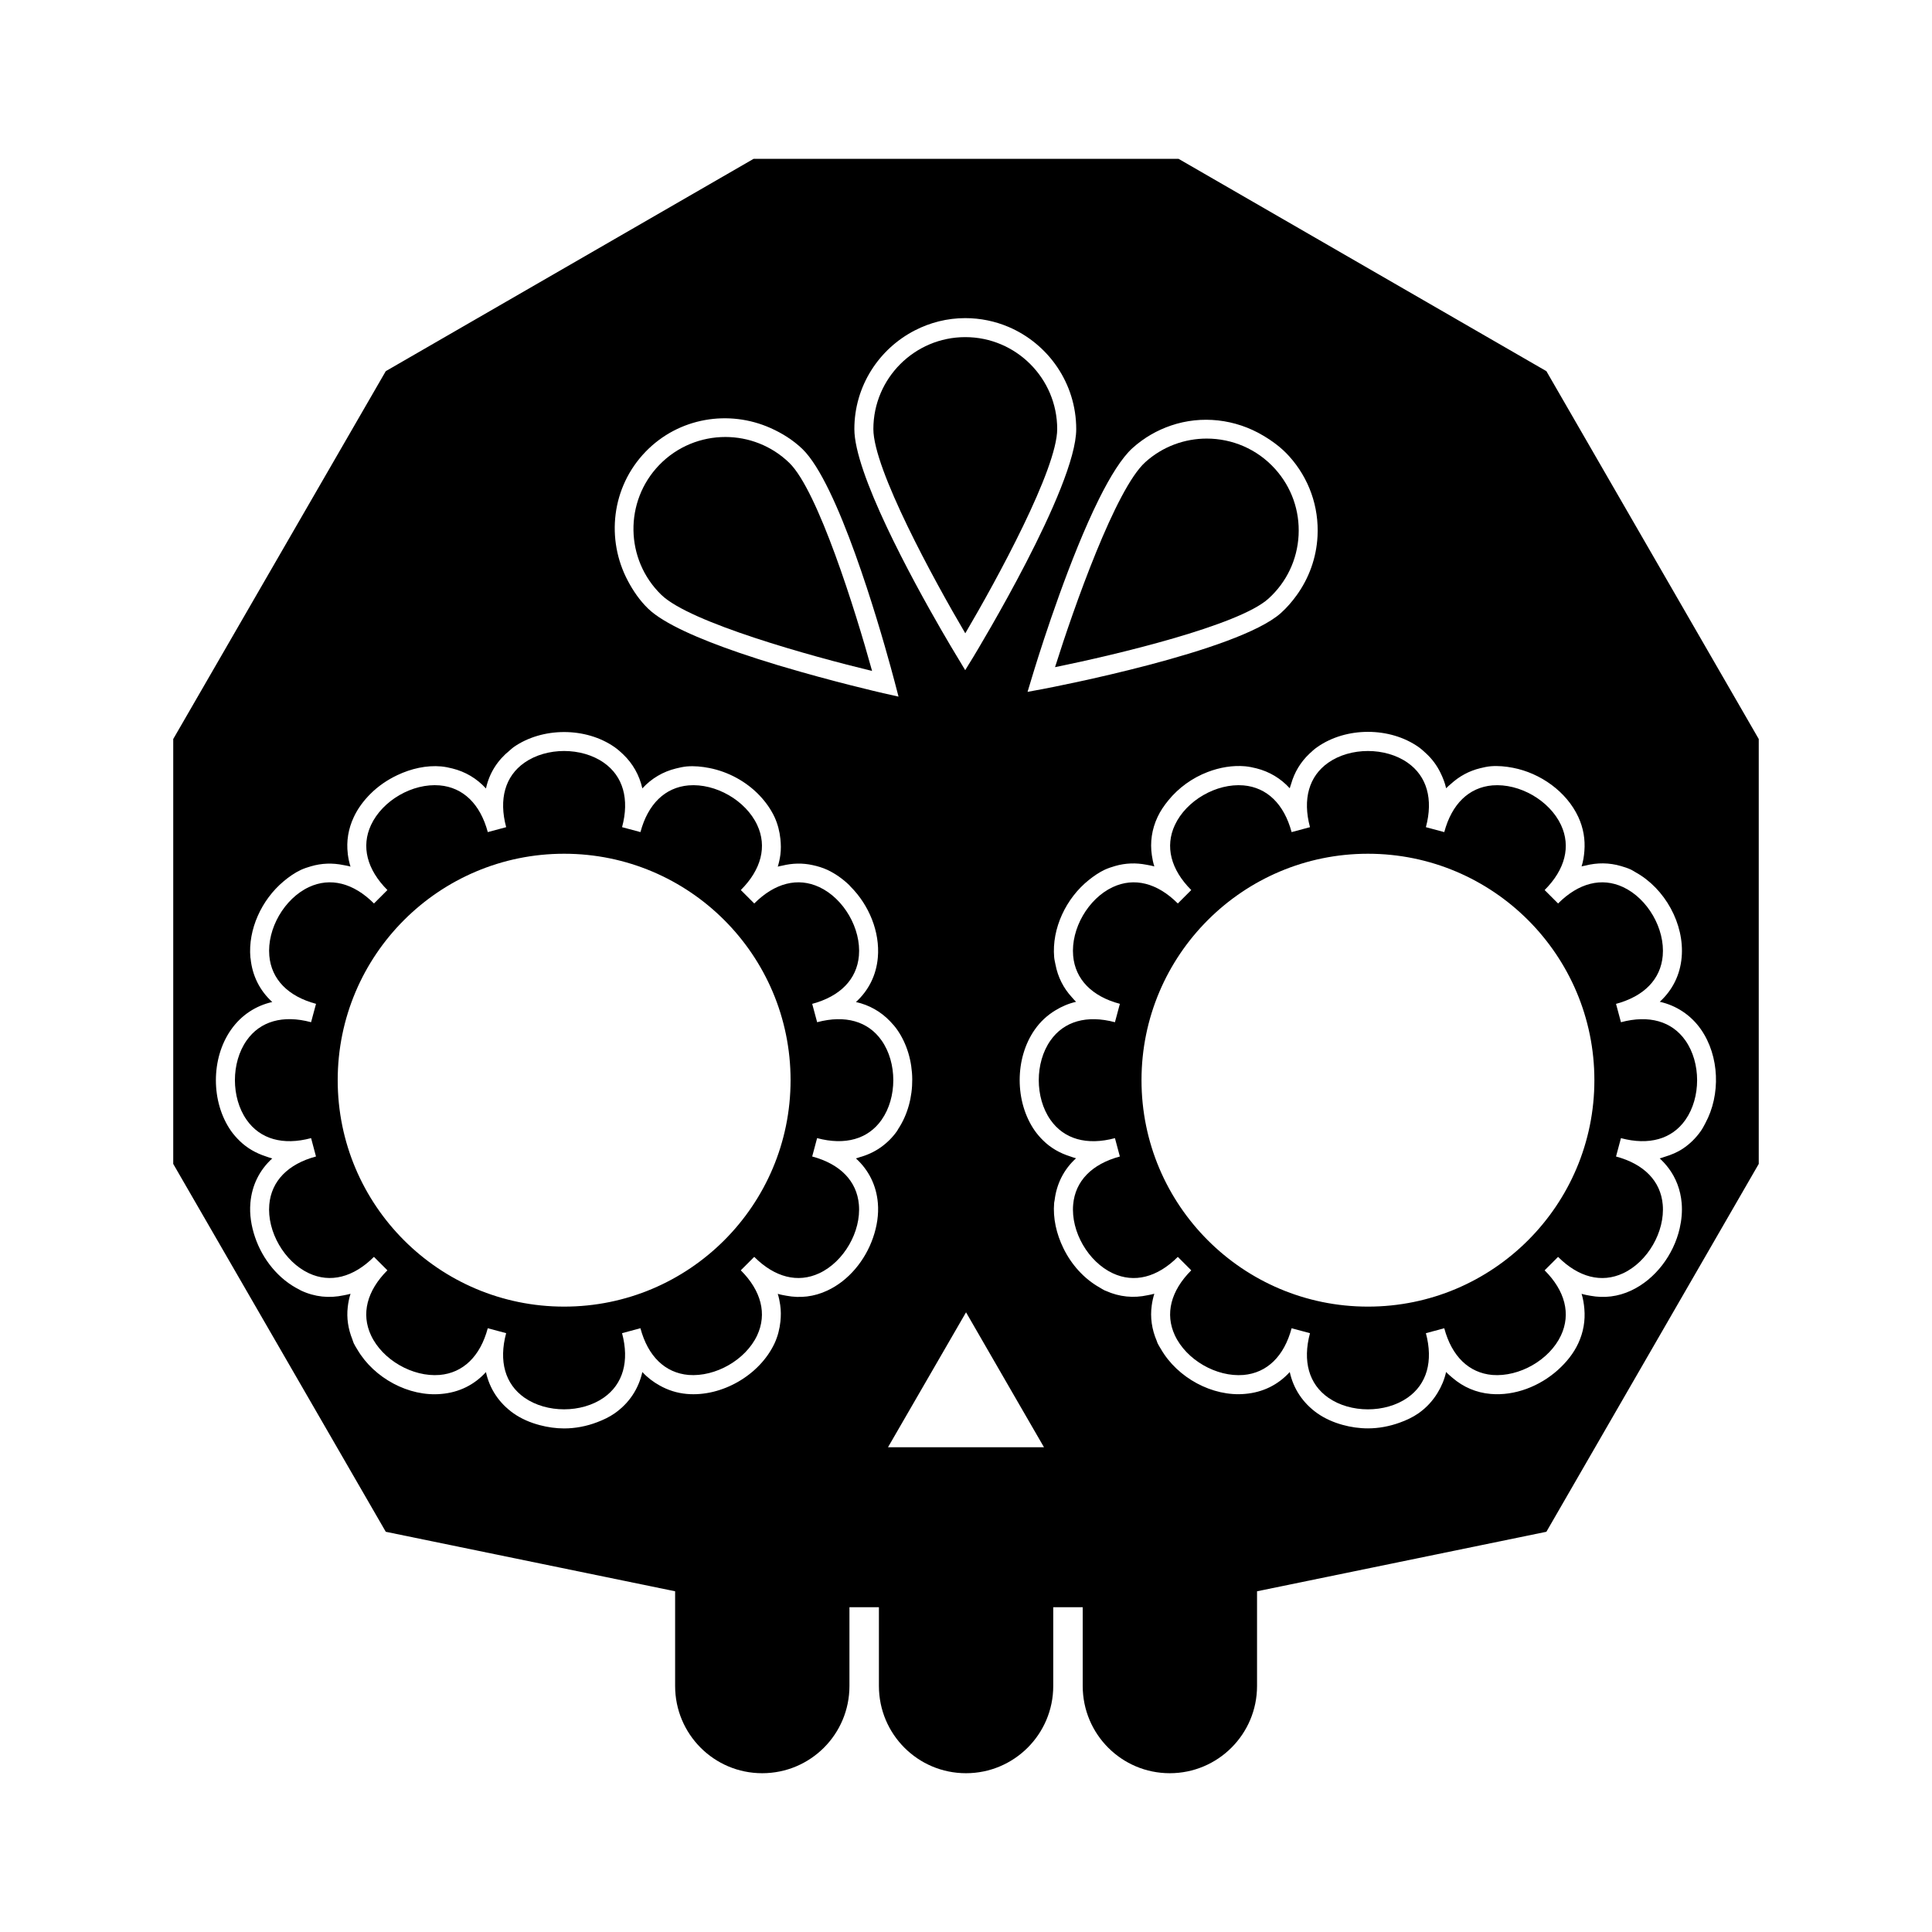 <?xml version="1.0" encoding="UTF-8"?>
<!-- Uploaded to: ICON Repo, www.svgrepo.com, Generator: ICON Repo Mixer Tools -->
<svg fill="#000000" width="800px" height="800px" version="1.1" viewBox="144 144 512 512" xmlns="http://www.w3.org/2000/svg">
 <g>
  <path d="m375.11 321.81c-4.394-15.922-14.344-47.785-21.945-55.156-4.727-4.57-10.832-6.848-16.938-6.848-6.375 0-12.734 2.481-17.508 7.406-9.34 9.652-9.094 25.102 0.555 34.445 7.617 7.371 39.781 16.277 55.836 20.152z"/>
  <path d="m424.17 257.7c0-13.43-10.926-24.359-24.359-24.359-13.43 0-24.359 10.926-24.359 24.359 0 10.602 15.977 39.902 24.359 54.133 8.383-14.23 24.359-43.539 24.359-54.133z"/>
  <path d="m488.14 285.85c0.336-6.5-1.867-12.742-6.223-17.574-4.805-5.332-11.445-8.047-18.117-8.047-5.809 0-11.645 2.062-16.281 6.246-7.875 7.094-18.965 38.578-23.926 54.332 16.188-3.293 48.652-11.039 56.527-18.133 4.828-4.352 7.676-10.328 8.02-16.824z"/>
  <path d="m553.81 242.36-97.488-56.273h-112.6l-97.488 56.273-56.324 97.488v112.6l56.324 97.488 76.68 15.77v25.09c0 12.797 10.328 23.125 23.074 23.125 12.797 0 23.125-10.328 23.125-23.125v-20.859h7.809v20.859c0 12.797 10.328 23.125 23.074 23.125s23.125-10.328 23.125-23.125v-20.859h7.809v20.859c0 12.797 10.328 23.125 23.074 23.125s23.125-10.328 23.125-23.125v-25.09l76.68-15.77 56.277-97.488v-112.6zm-109.68 20.379c3.047-2.742 6.519-4.715 10.176-5.961 8.105-2.766 17.074-1.754 24.496 2.684 2.469 1.473 4.82 3.199 6.84 5.445 5.254 5.836 7.926 13.367 7.516 21.207-0.301 5.727-2.254 11.105-5.535 15.645-1.211 1.676-2.574 3.266-4.152 4.684-11.438 10.277-60.961 19.75-63.078 20.152l-4.082 0.754 0.871-2.875 0.332-1.098c0.066-0.223 0.324-1.059 0.684-2.238 2.18-7.059 9.355-29.426 17.035-44.875 2.988-6 6.043-10.949 8.898-13.523zm-57.656-31.195c4.004-2.055 8.531-3.238 13.32-3.238 4.055 0 7.926 0.828 11.445 2.316 5.273 2.238 9.77 5.969 12.941 10.664 3.176 4.695 5.031 10.352 5.031 16.438 0 15.367-26.148 58.492-27.258 60.355l-1.32 2.144-0.832 1.367-0.004-0.012-0.004 0.031-1.945-3.238-0.188-0.312c-0.039-0.07-0.188-0.309-0.297-0.488-2.359-3.875-18.348-30.676-24.527-48.723-1.5-4.383-2.422-8.254-2.422-11.133-0.004-11.414 6.543-21.301 16.059-26.172zm-71.387 32.168c8.82-9.109 22.117-11.176 33.086-6.289 3.047 1.355 5.953 3.148 8.496 5.586 9.387 9.129 20.059 45.684 23.352 57.703 0.586 2.117 0.969 3.562 1.047 3.875l1.047 4.012h-0.004l0.004 0.012-4.031-0.906c-1.031-0.246-13.324-3.066-26.902-7.125-0.309-0.09-0.605-0.176-0.918-0.266-0.098-0.031-0.188-0.059-0.281-0.086-3.391-1.027-6.84-2.125-10.207-3.281-10.375-3.566-19.879-7.652-24.016-11.656-2.262-2.195-3.965-4.719-5.371-7.367-5.82-10.953-4.379-24.828 4.699-34.211zm56.68 186.98c-0.316 0.09-0.609 0.227-0.938 0.297 3.379 3.082 5.406 7.113 5.812 11.809 0.266 3.074-0.238 6.207-1.27 9.191-2.074 6.035-6.473 11.391-12.105 14.016-3.531 1.664-7.231 2.062-10.848 1.379-0.77-0.141-1.535-0.266-2.301-0.508 0.301 0.984 0.504 1.969 0.645 2.961 0.211 1.457 0.211 2.91 0.059 4.363-0.207 1.961-0.684 3.906-1.562 5.809-3.981 8.465-14.008 14.207-23.227 13.402-2.641-0.227-5.043-1.02-7.215-2.238-1.684-0.938-3.238-2.102-4.586-3.57-1.012 4.469-3.477 8.23-7.344 10.949-1.414 0.988-2.996 1.727-4.629 2.348-2.769 1.059-5.75 1.648-8.762 1.648-2.188 0-4.367-0.316-6.457-0.871-2.492-0.656-4.871-1.668-6.953-3.125-3.828-2.719-6.348-6.5-7.305-10.934-3.074 3.375-7.106 5.391-11.84 5.793-8.586 0.797-17.805-4.207-22.215-11.723-0.328-0.555-0.695-1.094-0.969-1.676-0.16-0.344-0.238-0.695-0.371-1.039-1.133-2.816-1.566-5.699-1.23-8.586 0.133-1.18 0.363-2.352 0.734-3.516-0.594 0.188-1.195 0.266-1.789 0.398-3.805 0.82-7.644 0.473-11.34-1.266h-0.004c-0.141-0.066-0.266-0.168-0.406-0.23-5.516-2.727-9.785-8.012-11.785-13.969-0.984-2.926-1.473-5.992-1.211-8.996v-0.004-0.016c0.402-4.684 2.418-8.715 5.793-11.789-0.594-0.137-1.145-0.363-1.715-0.551-2.574-0.836-4.906-2.152-6.856-4.035-0.852-0.816-1.648-1.715-2.359-2.715-5.34-7.656-5.34-19.195 0-26.801 0.004-0.004 0.004-0.012 0.012-0.016 1.371-1.953 3.019-3.551 4.887-4.781 1.82-1.203 3.844-2.066 6.035-2.559-3.301-3.008-5.281-6.938-5.742-11.496-0.012-0.102-0.047-0.195-0.055-0.297-0.648-7.441 2.957-15.266 8.742-20.137 1.441-1.215 2.977-2.297 4.66-3.09 0.871-0.398 1.754-0.68 2.641-0.938 2.836-0.84 5.723-0.926 8.586-0.336 0.637 0.125 1.273 0.215 1.906 0.414-0.332-1.047-0.559-2.106-0.699-3.164-0.004-0.039-0.02-0.074-0.023-0.117-0.004-0.055 0-0.109-0.004-0.168-0.395-3.25 0.121-6.543 1.605-9.699 1.062-2.277 2.602-4.336 4.422-6.152 2.039-2.035 4.469-3.691 7.09-4.934 3.691-1.75 7.75-2.664 11.656-2.316 1.02 0.098 1.984 0.301 2.934 0.539 3.457 0.855 6.484 2.641 8.906 5.297 0.012-0.035 0.023-0.07 0.035-0.105 0.883-3.996 3.059-7.387 6.254-9.961 0.352-0.289 0.656-0.605 1.031-0.871 7.637-5.344 19.156-5.352 26.789 0 0.828 0.578 1.559 1.23 2.254 1.898 2.57 2.453 4.297 5.512 5.09 9.027 2.434-2.656 5.465-4.438 8.938-5.289 0.926-0.23 1.867-0.438 2.863-0.535 1.977-0.16 3.981 0.031 5.953 0.422 4.992 0.977 9.777 3.562 13.297 7.266 1.629 1.703 2.988 3.629 3.977 5.719 0.871 1.898 1.352 3.856 1.559 5.812 0.145 1.379 0.176 2.766-0.004 4.152-0.141 1.066-0.367 2.133-0.695 3.184 0.398-0.125 0.801-0.168 1.199-0.262 2.676-0.66 5.387-0.73 8.051-0.137 1.309 0.281 2.621 0.672 3.898 1.254 2.102 0.992 4.035 2.363 5.75 4 0.137 0.133 0.25 0.293 0.387 0.43 4.898 4.898 7.828 12.016 7.234 18.793-0.406 4.691-2.43 8.715-5.801 11.801 3.516 0.789 6.574 2.519 9.027 5.082 0.672 0.699 1.324 1.426 1.898 2.254 5.246 7.492 5.316 18.691 0.273 26.324-0.105 0.156-0.176 0.336-0.281 0.488-1.246 1.789-2.754 3.25-4.445 4.434-1.664 1.16-3.531 2.008-5.543 2.562zm48.887 76.844h-41.289l0.012-0.02h-0.035l20.656-35.719 0.012-0.02 13.062 22.625 7.582 13.113h-0.012zm175.28-85.867c-0.367 0.684-0.719 1.379-1.164 2.016-1.336 1.914-2.953 3.492-4.793 4.715-1.465 0.977-3.102 1.656-4.828 2.172-0.441 0.133-0.855 0.316-1.309 0.418 0.832 0.762 1.578 1.578 2.238 2.445 0.012 0.016 0.023 0.023 0.035 0.035 2.016 2.656 3.234 5.805 3.543 9.324 0.195 2.238-0.012 4.516-0.523 6.742-1.605 7.019-6.465 13.48-12.848 16.465-3.508 1.648-7.176 2.055-10.77 1.395-0.797-0.141-1.586-0.277-2.379-0.523 0.406 1.324 0.621 2.66 0.734 3.996 0.262 3.074-0.23 6.16-1.621 9.141-1.238 2.66-3.129 5.008-5.359 7.012-4.84 4.367-11.48 6.941-17.84 6.387-3.863-0.332-7.254-1.82-10.086-4.238-0.594-0.504-1.195-0.996-1.734-1.586-0.441 2.012-1.234 3.856-2.266 5.547-1.266 2.074-2.926 3.914-5.059 5.41-1.531 1.066-3.246 1.859-5.023 2.492-2.66 0.957-5.5 1.5-8.367 1.5-2.281 0-4.559-0.328-6.734-0.934-2.394-0.66-4.672-1.664-6.676-3.062-3.828-2.719-6.348-6.5-7.305-10.934-3.074 3.375-7.106 5.391-11.84 5.793-8.645 0.801-17.938-4.277-22.309-11.891-0.293-0.504-0.625-0.988-0.871-1.512-0.102-0.215-0.145-0.438-0.238-0.656-1.309-3.066-1.762-6.227-1.32-9.371 0.141-1.039 0.363-2.074 0.684-3.109-0.578 0.18-1.164 0.262-1.75 0.387-3.715 0.812-7.461 0.484-11.078-1.145-0.105-0.047-0.211-0.066-0.316-0.117-0.465-0.215-0.887-0.52-1.336-0.77-4.133-2.324-7.492-6.062-9.617-10.43-1.84-3.769-2.801-7.941-2.449-12.012 0.02-0.23 0.09-0.441 0.121-0.672 0.527-4.398 2.465-8.211 5.68-11.141-0.539-0.121-1.039-0.332-1.551-0.5-2.727-0.855-5.18-2.242-7.211-4.266-0.781-0.766-1.508-1.613-2.168-2.539-5.34-7.656-5.34-19.195 0-26.801 0.004-0.004 0.004-0.012 0.012-0.016 1.5-2.144 3.359-3.82 5.461-5.09 1.676-1.023 3.492-1.805 5.461-2.254-0.418-0.383-0.754-0.828-1.133-1.238-2.223-2.422-3.688-5.332-4.316-8.625-0.121-0.641-0.289-1.266-0.348-1.93-0.672-7.644 3.152-15.699 9.227-20.523 1.309-1.043 2.68-1.988 4.18-2.695 0.918-0.418 1.844-0.719 2.777-0.988 2.715-0.785 5.488-0.867 8.238-0.332 0.711 0.137 1.414 0.242 2.121 0.457-0.312-0.984-0.516-1.969-0.656-2.961-0.504-3.406-0.031-6.871 1.531-10.184 0.73-1.566 1.734-3.008 2.84-4.367 2.707-3.332 6.359-5.965 10.414-7.512 3.195-1.223 6.594-1.809 9.922-1.523 1.055 0.102 2.062 0.309 3.039 0.559 3.41 0.867 6.398 2.648 8.797 5.273 0.086-0.395 0.246-0.746 0.359-1.129 0.875-3.109 2.519-5.84 4.871-8.051 0.656-0.621 1.324-1.23 2.098-1.762 7.637-5.344 19.156-5.352 26.789 0 0.73 0.516 1.367 1.098 1.996 1.684 1.613 1.484 2.883 3.203 3.82 5.125 0.641 1.301 1.184 2.66 1.508 4.125 0.402-0.434 0.855-0.781 1.289-1.168 2.211-2.012 4.801-3.43 7.738-4.141 0.906-0.227 1.828-0.43 2.797-0.52 1.953-0.16 3.934 0.031 5.883 0.406 7.324 1.41 14.207 6.34 17.312 13.008 1.375 2.953 1.867 6.016 1.621 9.062-0.105 1.367-0.316 2.727-0.742 4.066 0.324-0.102 0.648-0.133 0.973-0.211 3.152-0.82 6.359-0.801 9.492 0.125 0.887 0.258 1.77 0.539 2.637 0.941 0.418 0.195 0.797 0.473 1.203 0.695 7.785 4.293 12.988 13.688 12.219 22.523-0.406 4.691-2.43 8.715-5.801 11.801 2.191 0.492 4.203 1.352 6 2.535 1.883 1.234 3.547 2.832 4.922 4.801 4.906 7.059 5.254 17.301 1.152 24.848z"/>
  <path d="m377.64 419.75c-3.586-5.125-9.664-6.84-17.09-4.852l-1.309-4.867c7.441-1.996 11.836-6.519 12.379-12.746 0.625-7.164-3.988-15.16-10.504-18.199-5.688-2.648-11.789-1.098-17.23 4.344l-3.562-3.562c5.445-5.445 6.988-11.562 4.344-17.23-3.043-6.516-11.023-11.094-18.199-10.504-6.227 0.543-10.758 4.941-12.742 12.379l-4.871-1.305c1.996-7.438 0.273-13.508-4.852-17.094-5.898-4.125-15.125-4.121-21.016 0-5.125 3.582-6.84 9.656-4.848 17.094l-4.871 1.305c-1.996-7.438-6.519-11.836-12.746-12.379-7.199-0.613-15.16 3.988-18.199 10.504-2.641 5.668-1.098 11.785 4.344 17.23l-3.562 3.562c-5.445-5.453-11.574-6.984-17.227-4.348-6.519 3.043-11.133 11.035-10.508 18.199 0.543 6.227 4.938 10.758 12.379 12.746l-1.312 4.867c-7.438-1.996-13.508-0.273-17.09 4.852-4.125 5.891-4.125 15.121 0 21.016 3.586 5.129 9.664 6.848 17.094 4.852l1.297 4.867c-7.438 1.996-11.828 6.519-12.375 12.746-0.625 7.164 3.988 15.16 10.508 18.199 5.652 2.641 11.777 1.098 17.227-4.344l3.562 3.562c-5.441 5.445-6.988 11.562-4.344 17.227 3.043 6.519 11.035 11.098 18.199 10.504 6.227-0.543 10.758-4.938 12.746-12.379l4.871 1.305c-1.996 7.438-0.277 13.508 4.848 17.094 5.891 4.121 15.113 4.125 21.016 0 5.125-3.586 6.84-9.656 4.852-17.094l4.871-1.305c1.988 7.438 6.516 11.828 12.742 12.379 7.141 0.562 15.16-3.988 18.199-10.504 2.641-5.668 1.098-11.785-4.344-17.227l3.562-3.562c5.438 5.438 11.543 6.992 17.23 4.344 6.519-3.043 11.133-11.035 10.504-18.199-0.543-6.227-4.938-10.75-12.375-12.746l1.301-4.867c7.426 1.98 13.508 0.273 17.094-4.852 4.133-5.887 4.133-15.117 0.008-21.012zm-84.137 70.516c-33.141 0-60.008-26.867-60.008-60.008s26.867-60.008 60.008-60.008c33.141 0 60.008 26.867 60.008 60.008-0.004 33.141-26.867 60.008-60.008 60.008z"/>
  <path d="m573.57 414.9-1.309-4.867c7.441-1.996 11.836-6.519 12.379-12.746 0.625-7.164-3.988-15.16-10.504-18.199-5.688-2.648-11.789-1.098-17.23 4.344l-3.562-3.562c5.445-5.445 6.988-11.562 4.344-17.23-3.039-6.516-11.008-11.094-18.199-10.504-6.227 0.543-10.758 4.941-12.742 12.379l-4.871-1.305c1.996-7.438 0.273-13.508-4.852-17.094-5.898-4.125-15.125-4.121-21.016 0-5.125 3.582-6.84 9.656-4.848 17.094l-4.871 1.305c-1.996-7.438-6.519-11.836-12.746-12.379-7.176-0.605-15.156 3.988-18.191 10.504-2.641 5.668-1.102 11.785 4.344 17.23l-3.562 3.562c-5.445-5.453-11.562-6.988-17.23-4.344-6.519 3.039-11.133 11.035-10.508 18.199 0.543 6.227 4.941 10.758 12.383 12.746l-1.309 4.867c-7.43-1.988-13.508-0.266-17.094 4.852-4.125 5.891-4.125 15.121 0 21.016 3.586 5.125 9.652 6.848 17.098 4.852l1.301 4.867c-7.438 1.996-11.836 6.519-12.375 12.746-0.629 7.164 3.984 15.16 10.504 18.199 5.684 2.648 11.793 1.094 17.23-4.344l3.562 3.562c-5.441 5.445-6.988 11.562-4.344 17.227 3.043 6.519 11.023 11.098 18.191 10.504 6.227-0.543 10.758-4.938 12.746-12.379l4.871 1.305c-1.996 7.438-0.277 13.508 4.848 17.094 5.891 4.121 15.113 4.125 21.016 0 5.125-3.586 6.84-9.656 4.852-17.094l4.871-1.305c1.988 7.438 6.516 11.828 12.742 12.379 7.164 0.562 15.16-3.988 18.199-10.504 2.641-5.668 1.098-11.785-4.344-17.227l3.562-3.562c5.438 5.438 11.543 6.992 17.23 4.344 6.519-3.043 11.133-11.035 10.504-18.199-0.543-6.227-4.938-10.75-12.375-12.746l1.301-4.867c7.426 1.98 13.508 0.273 17.094-4.852 4.125-5.891 4.125-15.121 0-21.016-3.594-5.121-9.66-6.844-17.09-4.852zm-67.051 75.367c-33.141 0-60.008-26.867-60.008-60.008s26.867-60.008 60.008-60.008 60.008 26.867 60.008 60.008-26.867 60.008-60.008 60.008z"/>
 </g>
</svg>